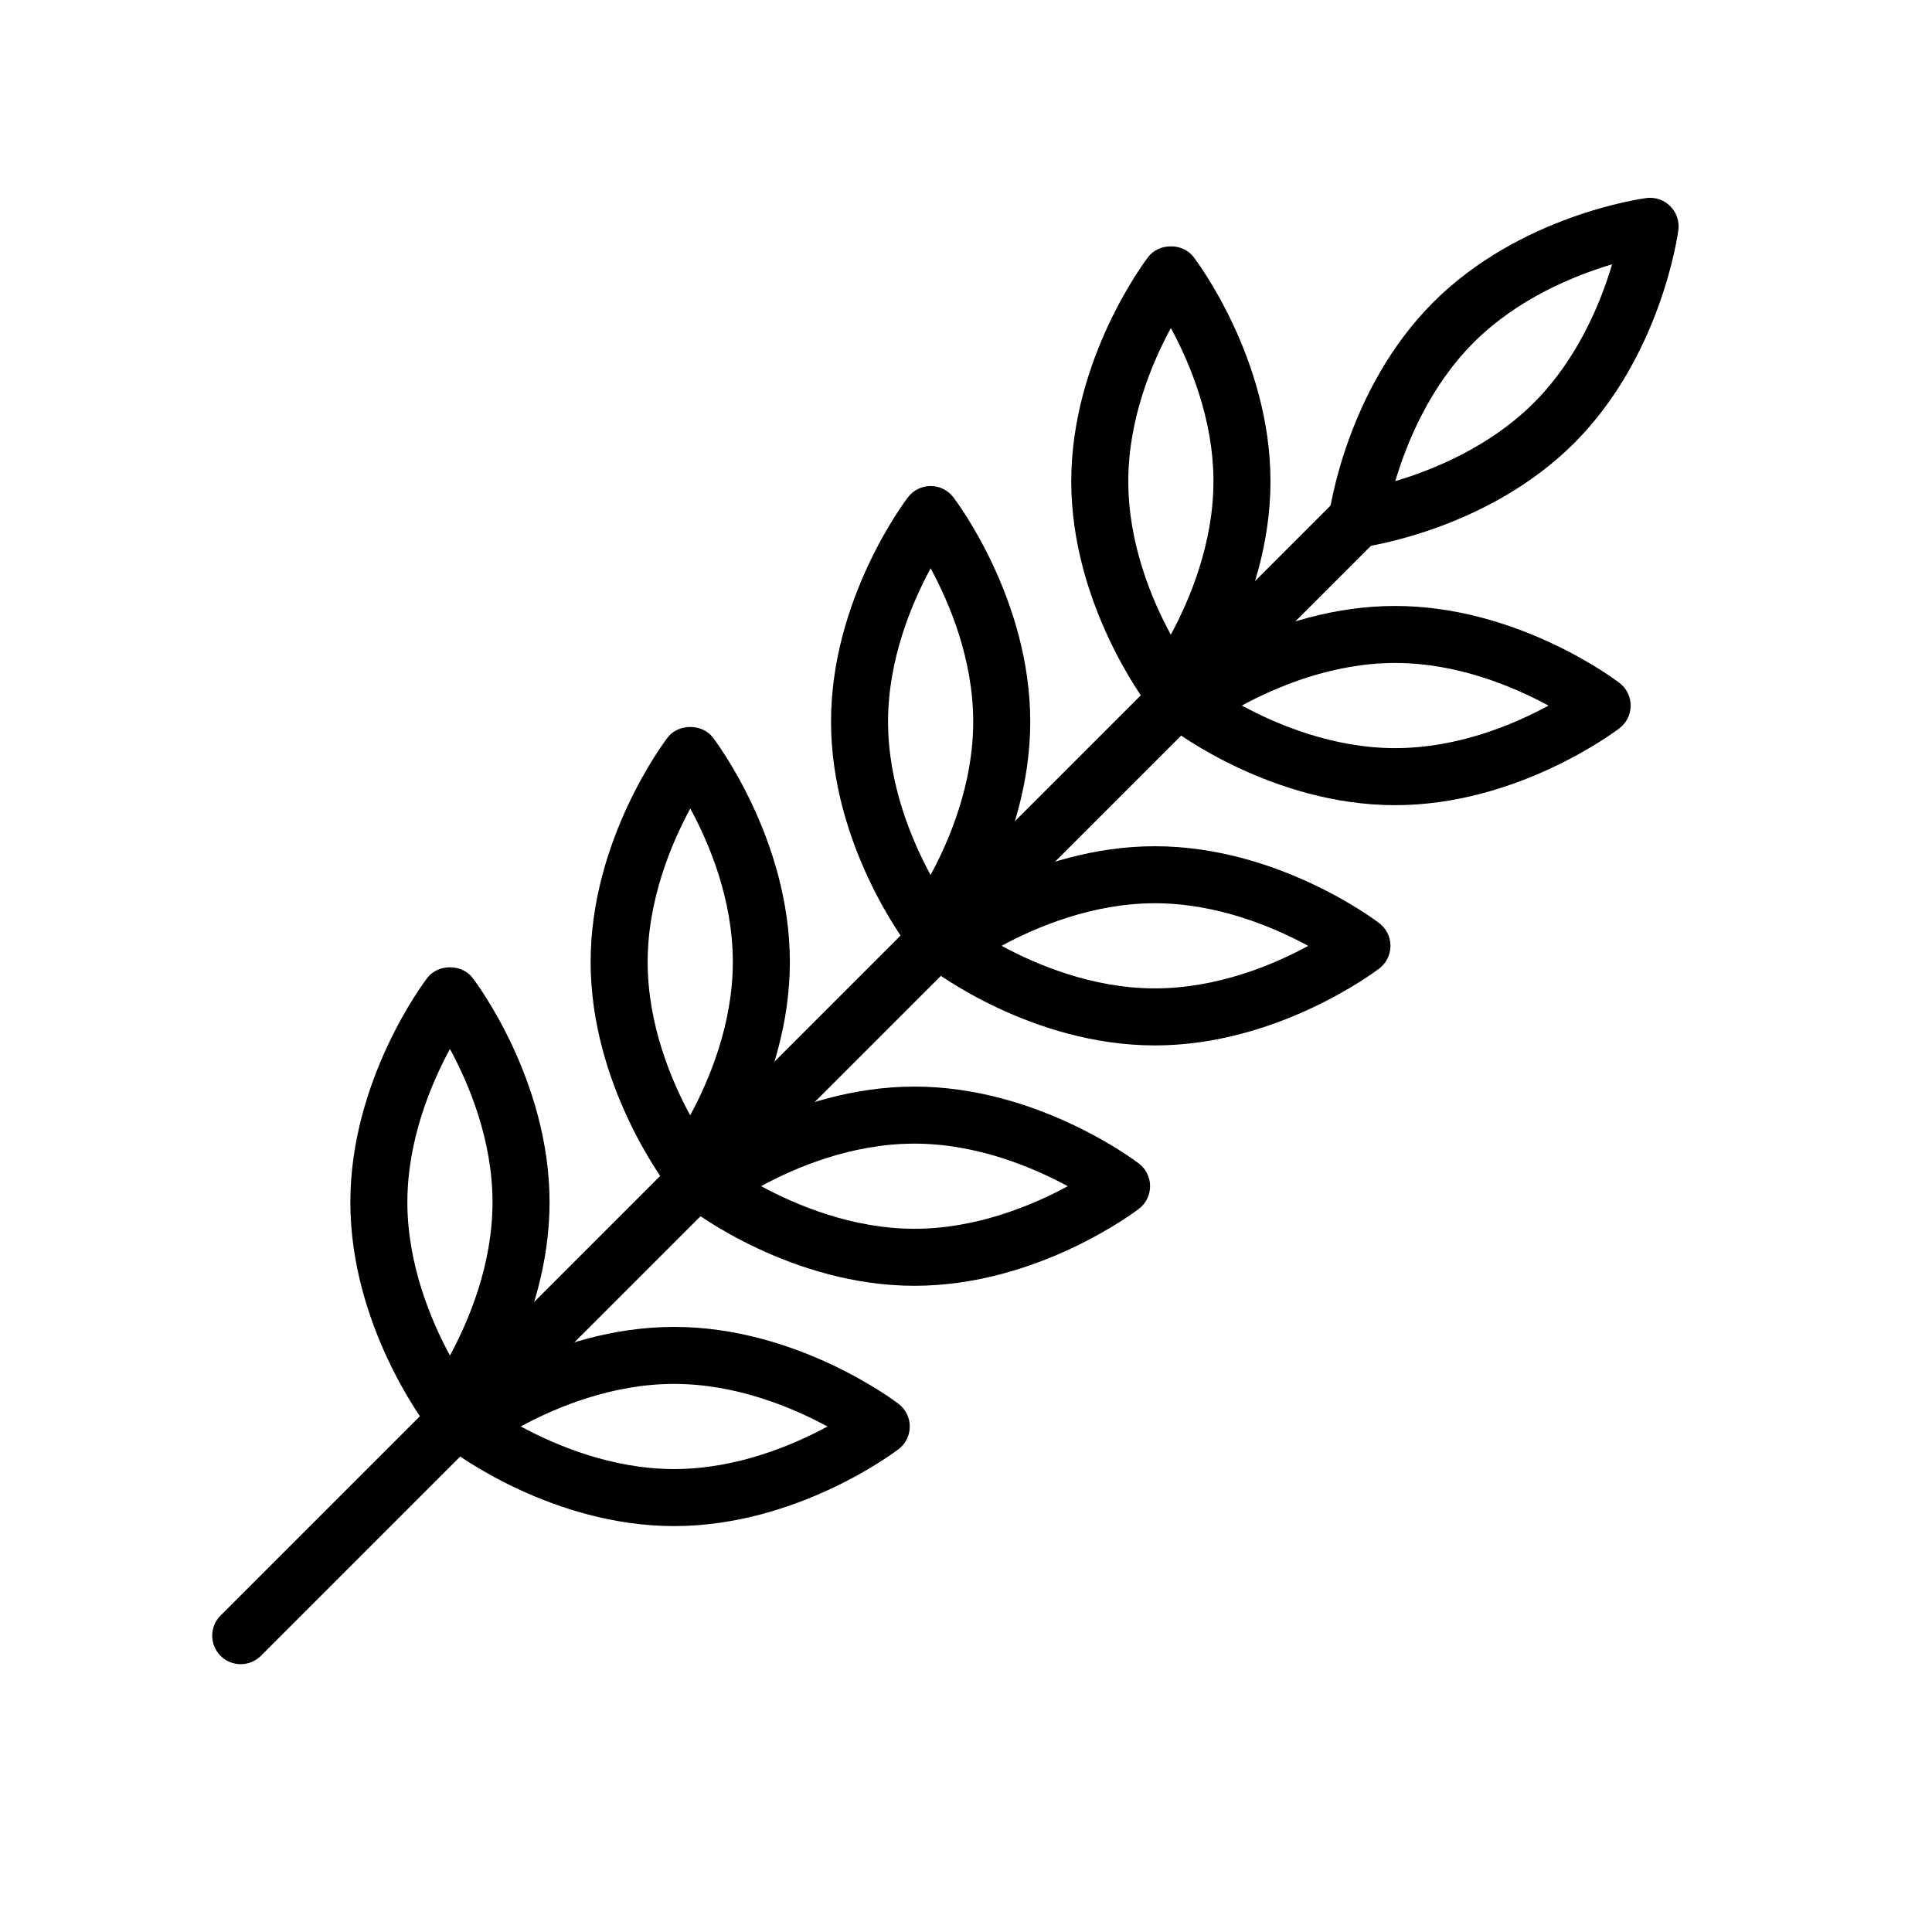 <?xml version="1.0" encoding="UTF-8"?>
<!-- Uploaded to: ICON Repo, www.svgrepo.com, Generator: ICON Repo Mixer Tools -->
<svg fill="#000000" width="800px" height="800px" version="1.1" viewBox="144 144 512 512" xmlns="http://www.w3.org/2000/svg">
 <g>
  <path d="m207.8 585.03c-1.934 0-3.871-0.734-5.344-2.211-2.953-2.949-2.953-7.738 0-10.688l298.38-298.38c2.953-2.953 7.734-2.953 10.688 0 2.953 2.949 2.953 7.738 0 10.688l-298.38 298.37c-1.477 1.477-3.41 2.215-5.34 2.215z"/>
  <path d="m503.69 289.14c-1.996 0-3.914-0.785-5.344-2.211-1.664-1.664-2.453-4.004-2.152-6.332 0.18-1.359 4.656-33.512 27.629-56.488 22.984-22.984 55.125-27.449 56.48-27.625 2.328-0.297 4.672 0.488 6.332 2.152 1.664 1.664 2.453 4 2.152 6.328-0.18 1.359-4.644 33.5-27.625 56.48-22.984 22.969-55.125 27.449-56.48 27.629-0.332 0.047-0.664 0.066-0.992 0.066zm67.531-75.094c-10.039 2.984-25.02 9.059-36.707 20.746-11.68 11.684-17.758 26.66-20.746 36.707 10.051-2.988 25.027-9.07 36.711-20.746 11.684-11.684 17.766-26.66 20.742-36.707z"/>
  <path d="m454.29 333.99c-2.352 0-4.566-1.094-5.996-2.957-0.832-1.09-20.398-26.988-20.398-59.477 0-32.496 19.566-58.391 20.398-59.477 2.863-3.727 9.129-3.727 11.996 0 0.832 1.082 20.398 26.98 20.402 59.477-0.004 32.484-19.574 58.387-20.402 59.477-1.43 1.863-3.648 2.957-6 2.957zm0-103.06c-4.988 9.211-11.281 24.102-11.281 40.621 0 16.609 6.277 31.469 11.266 40.648 4.992-9.215 11.297-24.117 11.301-40.648 0-16.52-6.289-31.406-11.285-40.621z"/>
  <path d="m390.63 397.66c-2.352 0-4.566-1.094-5.996-2.957-0.832-1.082-20.402-26.984-20.402-59.477 0-32.484 19.574-58.387 20.402-59.469 1.43-1.863 3.648-2.957 5.996-2.957 2.352 0 4.566 1.094 5.996 2.957 0.832 1.082 20.398 26.98 20.398 59.477 0 32.492-19.566 58.387-20.398 59.469-1.434 1.863-3.648 2.957-5.996 2.957zm0-103.05c-4.992 9.215-11.285 24.102-11.285 40.621 0 16.617 6.281 31.473 11.27 40.652 4.992-9.211 11.297-24.113 11.297-40.648-0.004-16.523-6.293-31.41-11.281-40.625z"/>
  <path d="m326.92 461.36c-2.352 0-4.566-1.094-5.996-2.957-0.832-1.082-20.402-26.984-20.402-59.477 0-32.5 19.574-58.387 20.402-59.477 2.863-3.727 9.129-3.727 11.996 0 0.832 1.09 20.402 26.973 20.402 59.477 0 32.492-19.574 58.391-20.402 59.477-1.438 1.859-3.648 2.957-6 2.957zm0.016-103.09c-4.992 9.211-11.301 24.113-11.301 40.652 0 16.617 6.281 31.473 11.27 40.652 4.996-9.215 11.301-24.117 11.301-40.652 0-16.621-6.285-31.473-11.27-40.652z"/>
  <path d="m263.24 525.04c-2.352 0-4.566-1.094-5.996-2.957-0.832-1.082-20.398-26.98-20.398-59.469 0-32.496 19.566-58.387 20.398-59.469 2.863-3.734 9.129-3.734 11.996 0 0.832 1.082 20.398 26.973 20.398 59.469 0 32.492-19.566 58.387-20.398 59.469-1.43 1.863-3.644 2.957-6 2.957zm0-103.05c-4.988 9.211-11.281 24.098-11.281 40.621 0 16.52 6.289 31.406 11.281 40.617 4.992-9.215 11.281-24.102 11.281-40.617 0.004-16.523-6.281-31.41-11.281-40.621z"/>
  <path d="m513.72 357.38c-32.492 0-58.387-19.574-59.477-20.402-1.863-1.43-2.957-3.648-2.957-5.996s1.094-4.566 2.957-5.996c1.09-0.832 26.98-20.402 59.469-20.402 32.5 0 58.391 19.574 59.48 20.402 1.863 1.43 2.957 3.648 2.957 5.996s-1.094 4.566-2.957 5.996c-1.086 0.828-26.977 20.402-59.473 20.402zm-40.621-26.402c9.211 4.992 24.102 11.285 40.621 11.285 16.621 0 31.473-6.281 40.648-11.27-9.203-4.992-24.105-11.301-40.652-11.301-16.516 0-31.402 6.293-40.617 11.285z"/>
  <path d="m450.05 421.05c-32.484 0-58.387-19.562-59.469-20.398-1.867-1.43-2.961-3.648-2.961-5.996s1.094-4.566 2.957-5.996c1.09-0.832 26.973-20.398 59.477-20.398 32.5 0 58.391 19.566 59.48 20.398 1.863 1.43 2.957 3.648 2.957 5.996s-1.094 4.566-2.957 5.996c-1.098 0.832-26.984 20.398-59.484 20.398zm-40.621-26.398c9.211 4.992 24.098 11.281 40.617 11.281 16.621 0 31.473-6.281 40.652-11.266-9.211-4.992-24.113-11.297-40.652-11.297-16.52 0-31.41 6.293-40.617 11.281z"/>
  <path d="m386.35 484.75c-32.492 0-58.391-19.574-59.48-20.402-1.863-1.43-2.957-3.648-2.957-5.996 0-2.352 1.094-4.57 2.961-5.996 1.082-0.836 26.98-20.398 59.477-20.398 32.496 0 58.387 19.566 59.477 20.398 1.863 1.43 2.957 3.648 2.957 5.996 0 2.348-1.094 4.566-2.957 5.996-1.09 0.832-26.98 20.398-59.477 20.402zm-40.652-26.41c9.215 4.992 24.117 11.301 40.652 11.301 16.52 0 31.406-6.297 40.621-11.285-9.211-4.992-24.098-11.281-40.621-11.281-16.617-0.004-31.473 6.273-40.652 11.266z"/>
  <path d="m322.66 548.43c-32.492 0-58.391-19.562-59.477-20.398-1.867-1.43-2.961-3.648-2.961-5.996s1.094-4.57 2.961-5.996c1.082-0.836 26.98-20.398 59.477-20.398s58.398 19.574 59.484 20.402c1.863 1.43 2.957 3.648 2.957 5.996 0 2.352-1.094 4.57-2.961 5.996-1.09 0.836-26.98 20.395-59.48 20.395zm-40.648-26.41c9.211 4.992 24.113 11.297 40.648 11.297 16.52 0 31.414-6.289 40.629-11.281-9.215-4.992-24.105-11.285-40.629-11.285-16.613 0-31.469 6.285-40.648 11.27z"/>
 </g>
</svg>
